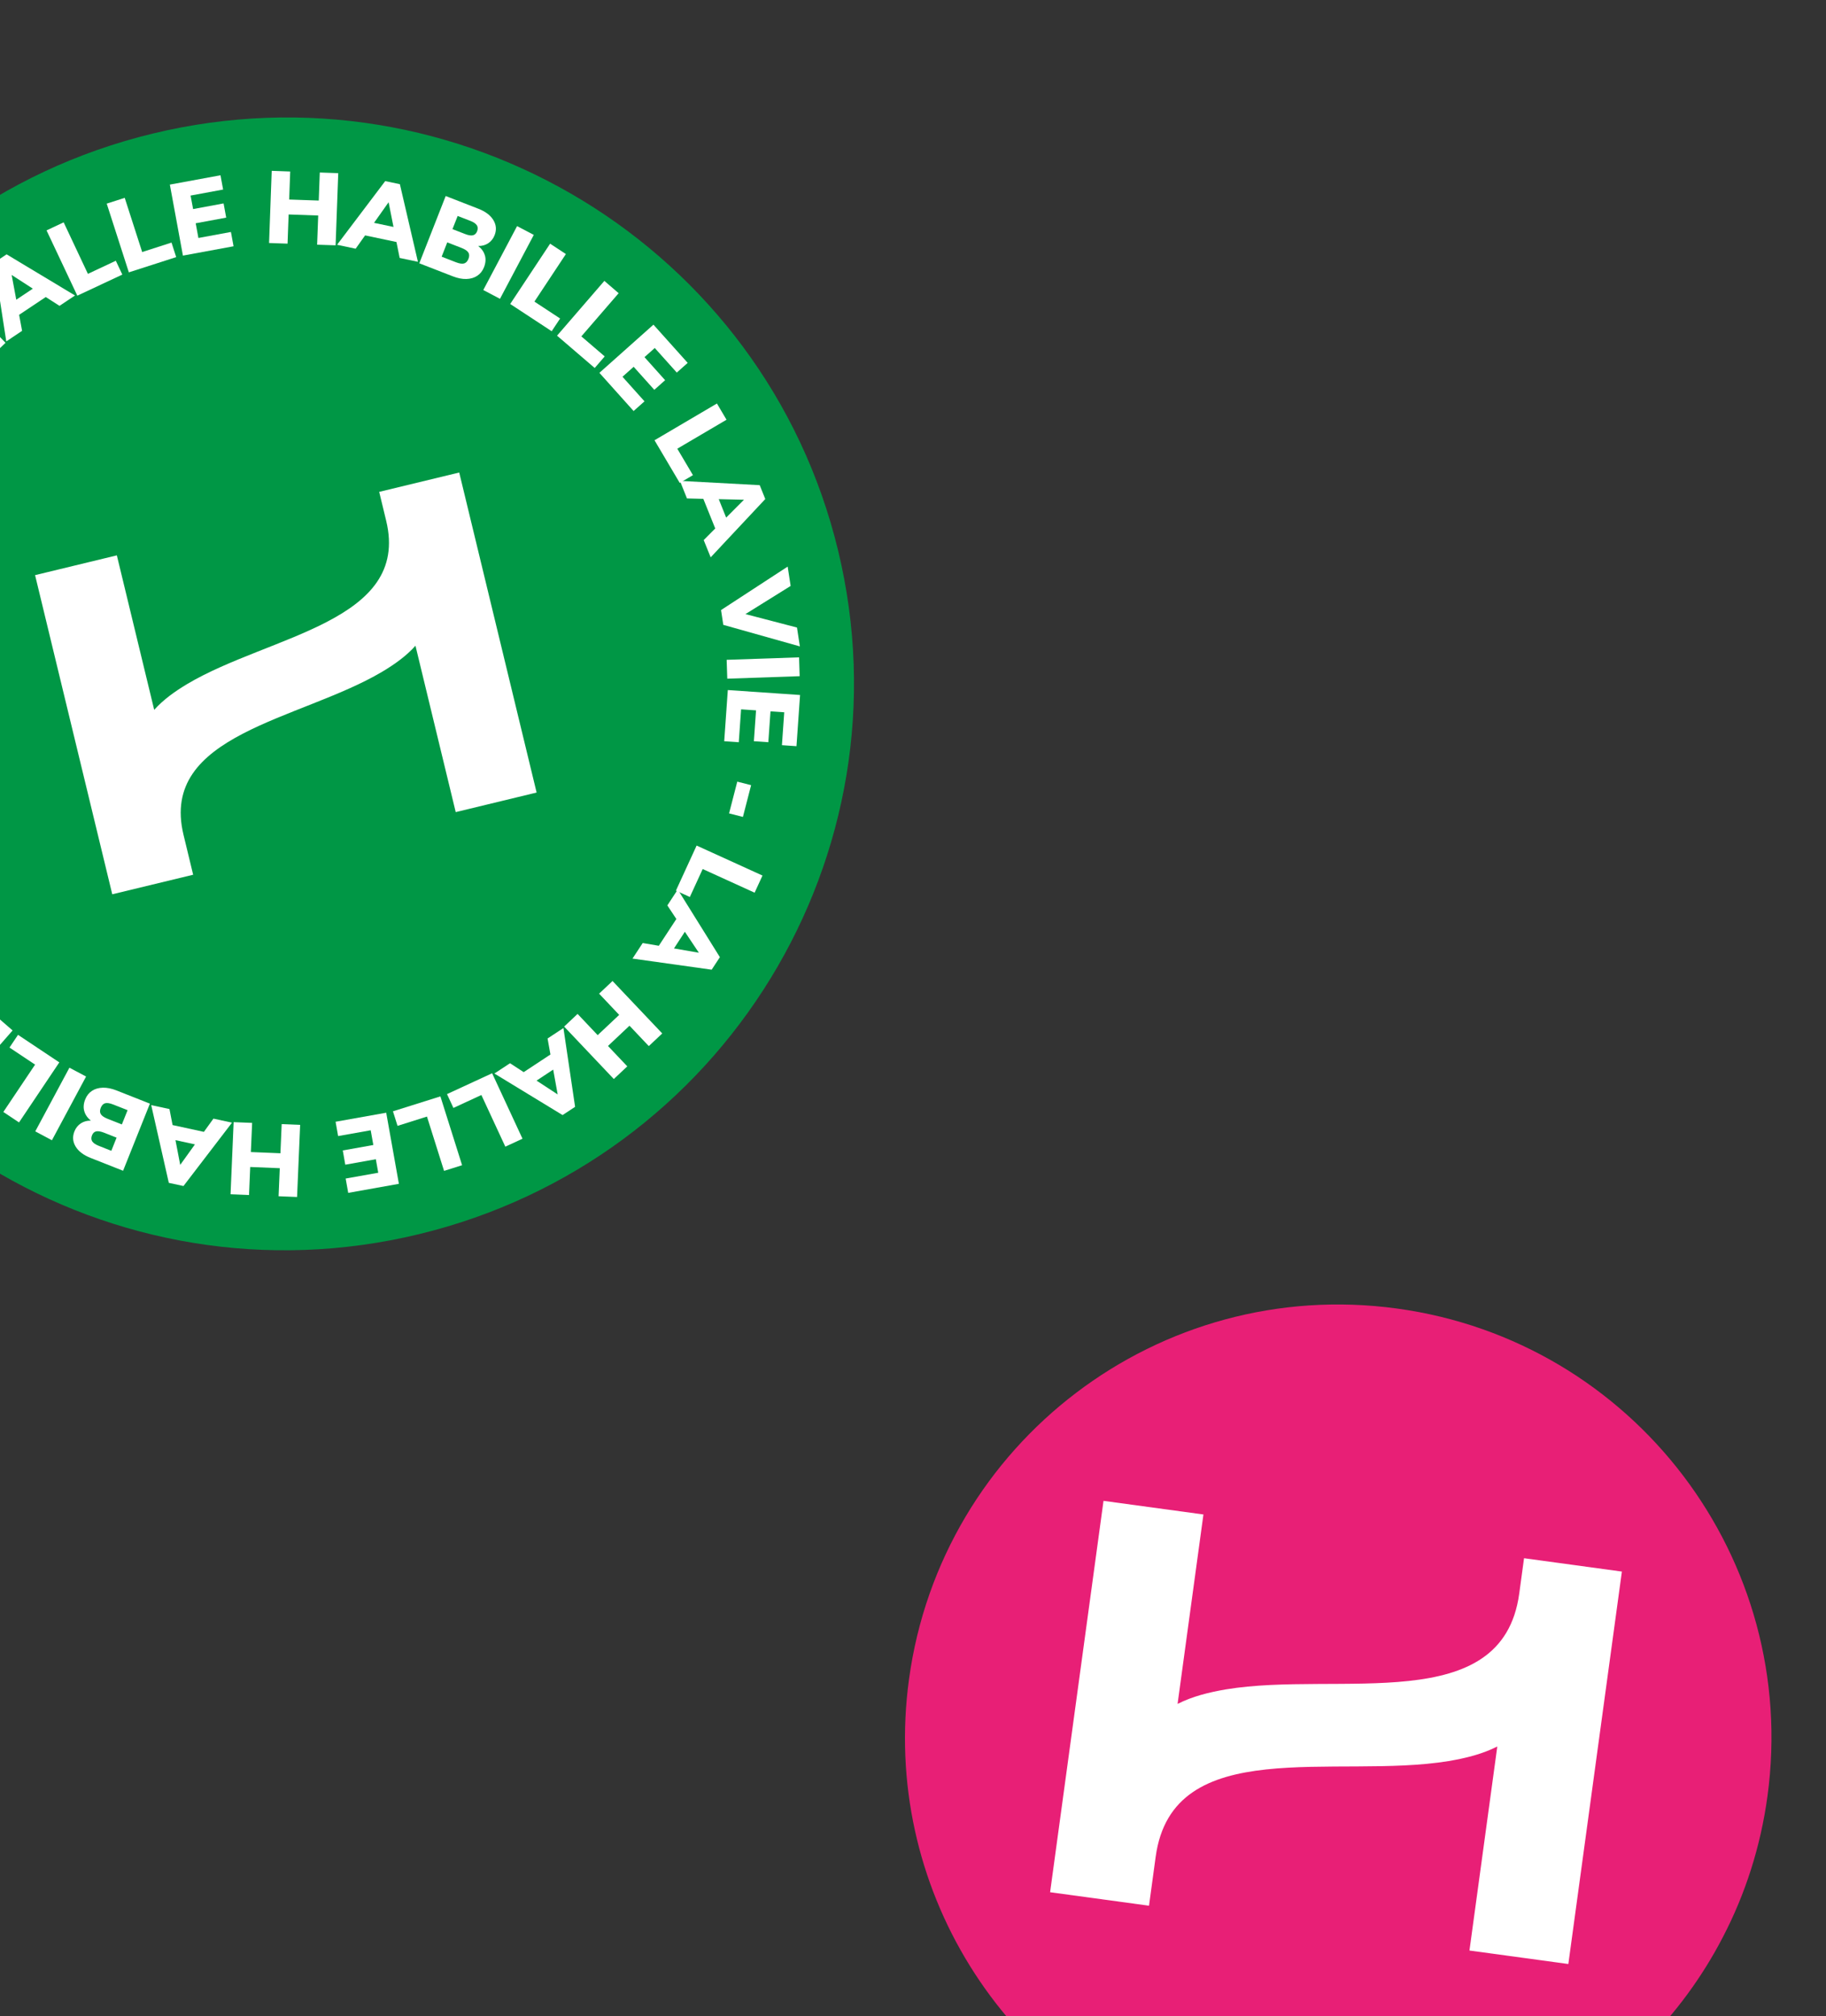 <svg width="96" height="106" viewBox="0 0 96 106" fill="none" xmlns="http://www.w3.org/2000/svg">
<rect x="0" y="0" width="96" height="106" fill="#333333" stroke="none"/>
<g clip-path="url(#clip0_6167_800)">
<g clip-path="url(#clip1_6167_800)">
<path d="M-14.003 42.975C-10.138 58.954 5.992 68.761 22.027 64.882C38.063 61.004 47.925 44.911 44.06 28.932C40.196 12.953 24.064 3.144 8.034 7.021C-7.996 10.897 -17.867 26.996 -14.003 42.975Z" fill="#009745"/>
<path d="M-3.04 15.952L-2.338 15.281L0.291 18.023L-0.412 18.694L-1.474 17.584L-2.599 18.657L-1.537 19.765L-2.239 20.436L-4.868 17.694L-4.165 17.023L-3.144 18.089L-2.019 17.016L-3.041 15.95L-3.04 15.952Z" fill="white"/>
<path d="M3.127 16.078L2.406 15.615L1.005 16.551L1.161 17.393L0.33 17.949L-0.309 13.809L0.347 13.371L3.945 15.534L3.129 16.079L3.127 16.078ZM0.855 15.756L1.726 15.175L0.613 14.455L0.855 15.756Z" fill="white"/>
<path d="M4.066 15.546L2.447 12.112L3.347 11.689L4.622 14.397L6.089 13.708L6.431 14.435L4.064 15.545L4.066 15.546Z" fill="white"/>
<path d="M6.774 14.317L5.611 10.705L6.557 10.401L7.475 13.25L9.017 12.753L9.263 13.517L6.775 14.318L6.774 14.317Z" fill="white"/>
<path d="M9.617 13.438L8.93 9.705L11.592 9.214L11.73 9.965L10.02 10.281L10.152 10.991L11.755 10.694L11.892 11.441L10.289 11.738L10.431 12.511L12.141 12.195L12.279 12.947L9.617 13.438Z" fill="white"/>
<path d="M16.811 9.069L17.783 9.103L17.644 12.897L16.672 12.864L16.729 11.33L15.174 11.275L15.118 12.809L14.146 12.775L14.285 8.981L15.257 9.016L15.203 10.49L16.758 10.544L16.812 9.07L16.811 9.069Z" fill="white"/>
<path d="M21.012 13.562L20.843 12.723L19.195 12.375L18.698 13.075L17.721 12.868L20.252 9.521L21.023 9.683L21.972 13.763L21.012 13.561L21.012 13.562ZM19.663 11.715L20.688 11.931L20.43 10.632L19.665 11.714L19.663 11.715Z" fill="white"/>
<path d="M25.496 13.434C25.548 13.626 25.532 13.83 25.446 14.049C25.37 14.242 25.252 14.392 25.092 14.498C24.933 14.604 24.743 14.66 24.523 14.667C24.302 14.674 24.064 14.627 23.809 14.528L22.044 13.842L23.432 10.305L25.147 10.973C25.518 11.117 25.782 11.315 25.936 11.567C26.09 11.817 26.113 12.084 26.004 12.364C25.933 12.545 25.822 12.686 25.669 12.787C25.518 12.888 25.341 12.937 25.142 12.932C25.326 13.078 25.443 13.245 25.494 13.436L25.496 13.434ZM24.396 13.851C24.497 13.823 24.575 13.742 24.628 13.609C24.681 13.476 24.678 13.364 24.623 13.275C24.567 13.185 24.446 13.105 24.263 13.033L23.514 12.742L23.219 13.494L23.968 13.786C24.153 13.857 24.295 13.88 24.398 13.851L24.396 13.851ZM23.787 12.045L24.447 12.301C24.621 12.37 24.759 12.393 24.861 12.37C24.962 12.347 25.037 12.277 25.083 12.16C25.132 12.036 25.127 11.93 25.069 11.842C25.011 11.755 24.895 11.676 24.721 11.609L24.061 11.353L23.789 12.044L23.787 12.045Z" fill="white"/>
<path d="M25.408 15.247L27.185 11.887L28.064 12.349L26.286 15.709L25.408 15.247Z" fill="white"/>
<path d="M26.823 15.982L28.922 12.811L29.751 13.356L28.096 15.856L29.448 16.744L29.004 17.413L26.823 15.981L26.823 15.982Z" fill="white"/>
<path d="M29.286 17.647L31.773 14.767L32.525 15.414L30.564 17.684L31.792 18.737L31.266 19.346L29.287 17.648L29.286 17.647Z" fill="white"/>
<path d="M31.513 19.6L34.354 17.068L36.155 19.077L35.582 19.587L34.424 18.295L33.883 18.776L34.968 19.987L34.4 20.494L33.314 19.283L32.726 19.807L33.884 21.099L33.311 21.608L31.511 19.599L31.513 19.6Z" fill="white"/>
<path d="M34.41 23.145L37.692 21.213L38.196 22.066L35.608 23.589L36.431 24.979L35.737 25.388L34.41 23.145Z" fill="white"/>
<path d="M36.998 28.391L37.603 27.783L36.977 26.225L36.117 26.203L35.746 25.28L39.941 25.506L40.234 26.235L37.363 29.3L36.996 28.392L36.998 28.391ZM37.788 26.242L38.177 27.211L39.114 26.273L37.786 26.242L37.788 26.242Z" fill="white"/>
<path d="M41.901 32.993L42.052 33.982L38.026 32.849L37.908 32.072L41.411 29.787L41.567 30.804L39.191 32.284L41.899 32.99L41.901 32.993Z" fill="white"/>
<path d="M38.204 34.688L42.01 34.558L42.041 35.548L38.236 35.679L38.203 34.688L38.204 34.688Z" fill="white"/>
<path d="M38.264 36.277L42.062 36.537L41.874 39.228L41.109 39.175L41.23 37.446L40.508 37.398L40.394 39.019L39.634 38.967L39.748 37.345L38.962 37.291L38.84 39.021L38.075 38.968L38.264 36.277Z" fill="white"/>
<path d="M38.761 41.092L39.489 41.277L39.058 42.947L38.33 42.761L38.761 41.092Z" fill="white"/>
<path d="M36.626 44.453L40.087 46.029L39.673 46.93L36.943 45.686L36.268 47.156L35.536 46.822L36.625 44.451L36.626 44.453Z" fill="white"/>
<path d="M33.789 49.576L34.636 49.721L35.559 48.313L35.085 47.599L35.632 46.764L37.847 50.32L37.415 50.978L33.253 50.394L33.791 49.574L33.789 49.576ZM36.006 48.985L35.434 49.86L36.742 50.087L36.006 48.985Z" fill="white"/>
<path d="M32.979 56.06L32.271 56.726L29.659 53.969L30.366 53.303L31.422 54.419L32.553 53.354L31.497 52.238L32.204 51.573L34.817 54.33L34.11 54.995L33.095 53.923L31.964 54.988L32.979 56.06Z" fill="white"/>
<path d="M26.814 55.896L27.533 56.364L28.939 55.437L28.788 54.595L29.622 54.045L30.235 58.188L29.577 58.621L25.992 56.437L26.814 55.896ZM29.082 56.232L28.209 56.809L29.319 57.536L29.084 56.233L29.082 56.232Z" fill="white"/>
<path d="M25.872 56.42L27.47 59.864L26.567 60.282L25.308 57.566L23.838 58.246L23.501 57.519L25.874 56.422L25.872 56.42Z" fill="white"/>
<path d="M23.153 57.637L24.294 61.257L23.346 61.555L22.447 58.7L20.9 59.188L20.659 58.423L23.153 57.639L23.153 57.637Z" fill="white"/>
<path d="M20.305 58.498L20.971 62.235L18.307 62.711L18.173 61.958L19.886 61.653L19.759 60.942L18.153 61.23L18.021 60.481L19.627 60.194L19.489 59.42L17.776 59.725L17.643 58.972L20.306 58.497L20.305 58.498Z" fill="white"/>
<path d="M13.092 62.825L12.121 62.785L12.283 58.992L13.255 59.032L13.189 60.565L14.743 60.629L14.809 59.096L15.78 59.136L15.618 62.928L14.646 62.889L14.709 61.414L13.155 61.35L13.092 62.825Z" fill="white"/>
<path d="M8.91 58.305L9.073 59.146L10.719 59.504L11.221 58.808L12.197 59.02L9.646 62.351L8.875 62.184L7.95 58.098L8.91 58.305ZM10.248 60.162L9.225 59.939L9.475 61.24L10.248 60.162Z" fill="white"/>
<path d="M4.428 58.407C4.376 58.216 4.394 58.011 4.481 57.794C4.558 57.601 4.676 57.452 4.836 57.347C4.996 57.242 5.187 57.187 5.407 57.182C5.628 57.176 5.865 57.225 6.12 57.324L7.881 58.02L6.471 61.549L4.761 60.873C4.391 60.727 4.128 60.527 3.975 60.275C3.823 60.023 3.802 59.756 3.914 59.476C3.987 59.296 4.098 59.155 4.251 59.056C4.404 58.956 4.579 58.909 4.779 58.913C4.597 58.768 4.48 58.599 4.429 58.407L4.428 58.407ZM6.129 59.808L5.472 59.548C5.297 59.48 5.16 59.457 5.059 59.478C4.957 59.499 4.882 59.569 4.837 59.686C4.788 59.81 4.792 59.915 4.849 60.004C4.908 60.093 5.023 60.171 5.196 60.239L5.853 60.5L6.129 59.808ZM5.53 57.998C5.429 58.026 5.35 58.106 5.297 58.239C5.244 58.372 5.245 58.484 5.301 58.574C5.356 58.663 5.476 58.745 5.659 58.818L6.407 59.113L6.708 58.363L5.959 58.068C5.776 57.995 5.632 57.972 5.531 57.999L5.53 57.998Z" fill="white"/>
<path d="M4.526 56.595L2.73 59.945L1.854 59.479L3.65 56.13L4.526 56.595Z" fill="white"/>
<path d="M3.118 55.851L1 59.008L0.175 58.458L1.845 55.968L0.499 55.071L0.947 54.404L3.118 55.851Z" fill="white"/>
<path d="M0.663 54.171L-1.84 57.035L-2.589 56.385L-0.614 54.127L-1.835 53.067L-1.306 52.463L0.663 54.173L0.663 54.171Z" fill="white"/>
<path d="M19.936 25.86L20.303 27.377C21.587 32.687 14.174 33.394 9.862 35.948C9.199 36.344 8.593 36.775 8.107 37.318L6.143 29.196L1.844 30.236L5.902 47.014L10.155 45.986L9.648 43.888C8.364 38.578 15.777 37.871 20.089 35.317C20.752 34.921 21.359 34.49 21.843 33.947L23.959 42.694L28.212 41.665L24.143 24.841L19.934 25.859L19.936 25.86Z" fill="white"/>
</g>
<g clip-path="url(#clip2_6167_800)">
<path d="M73.436 68.79C60.971 67.089 49.49 75.817 47.79 88.279C46.302 99.184 52.793 109.334 62.791 112.845L62.802 112.85C63.277 113.015 63.764 113.162 64.257 113.296C65.237 113.566 66.242 113.781 67.278 113.923C77.066 115.258 86.249 110.166 90.558 101.875C90.564 101.86 90.573 101.85 90.579 101.835C91.752 99.584 92.559 97.094 92.922 94.436C94.622 81.974 85.898 70.49 73.436 68.79Z" fill="#E81F76"/>
<path d="M80.125 81.918L79.872 83.778C78.983 90.29 70.399 87.836 64.468 88.811C63.556 88.966 62.69 89.181 61.91 89.577L63.269 79.618L58.016 78.902L55.208 99.477L60.408 100.186L60.758 97.615C61.647 91.103 70.23 93.556 76.16 92.582C77.075 92.427 77.94 92.211 78.719 91.815L77.255 102.542L82.454 103.251L85.269 82.62L80.125 81.918Z" fill="white"/>
</g>
</g>
<defs>
<clipPath id="clip0_6167_800">
<rect width="96" height="106" fill="white"/>
</clipPath>
<clipPath id="clip1_6167_800">
<rect width="59.737" height="59.53" fill="white" transform="translate(-21 14.042) rotate(-13.596)"/>
</clipPath>
<clipPath id="clip2_6167_800">
<rect width="45.55" height="45.55" fill="white" transform="translate(50.869 65.711) rotate(7.769)"/>
</clipPath>
</defs>
</svg>
